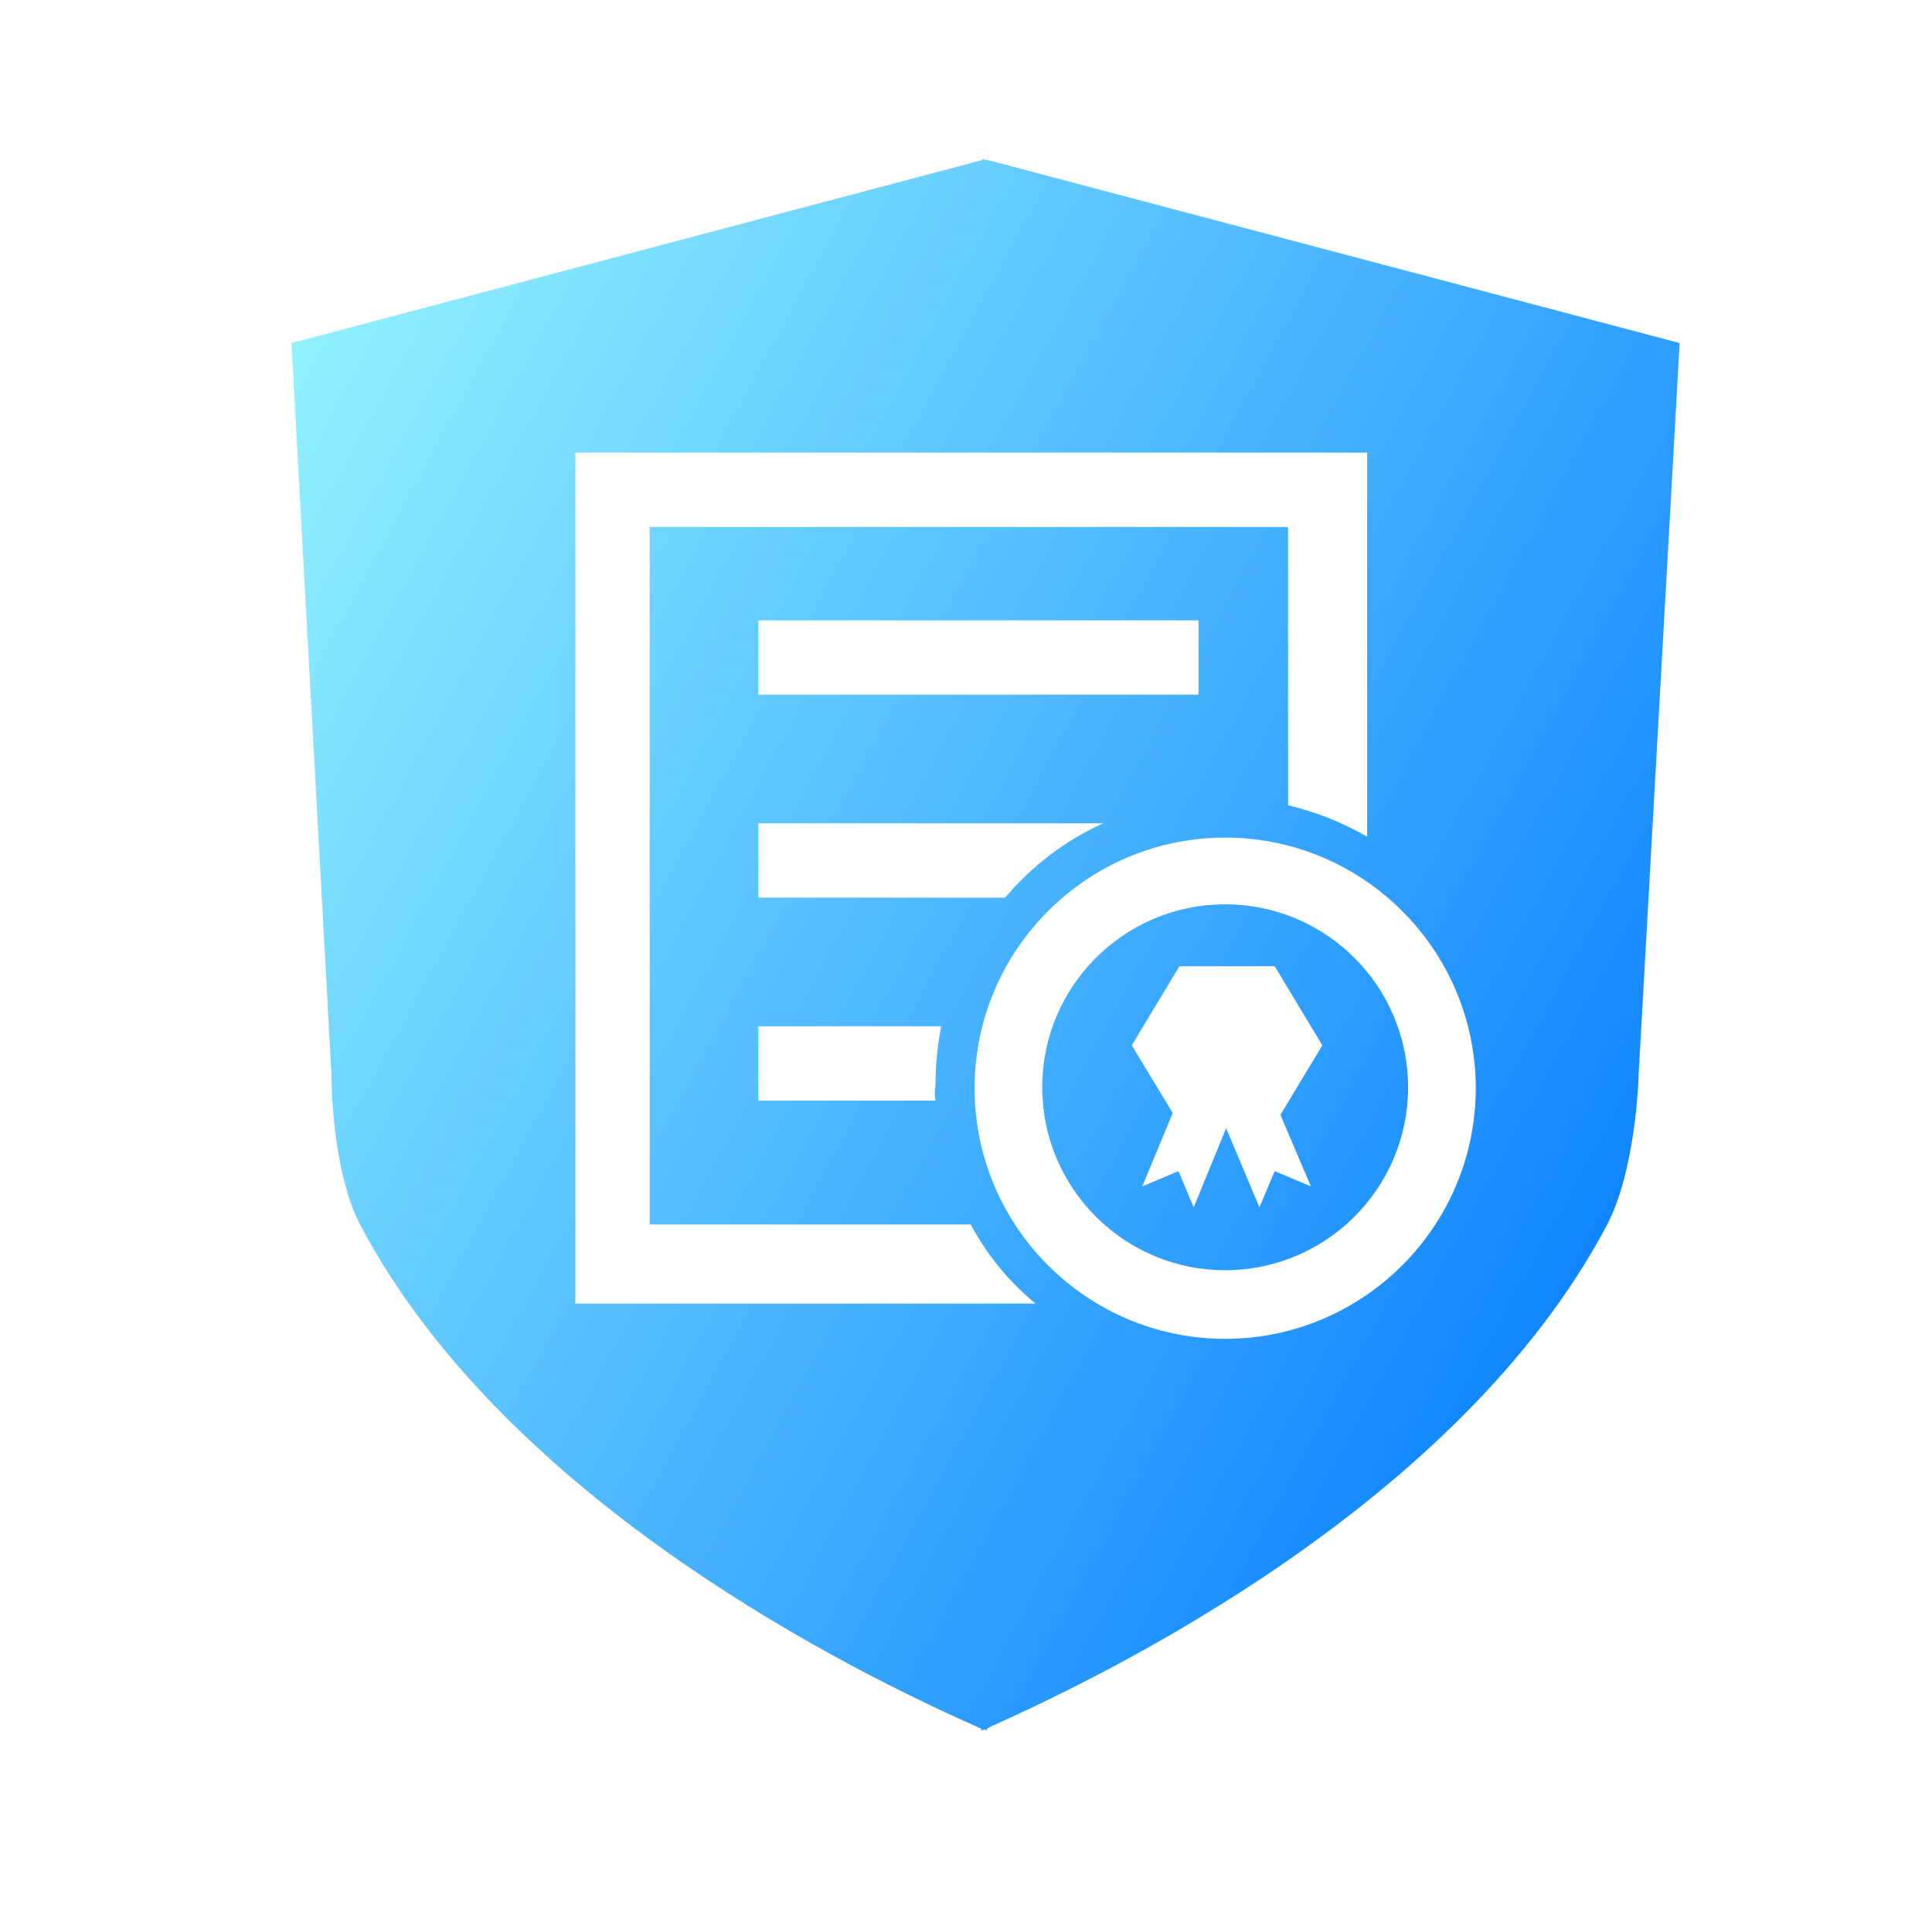 <svg width="73" height="72" viewBox="0 0 73 72" fill="none" xmlns="http://www.w3.org/2000/svg">
<path d="M37.328 6.048L37.112 6.012V6.048L11.012 12.96L12.524 40.572C12.524 40.752 12.524 44.244 13.64 46.332C19.256 56.88 32.54 63.288 36.824 65.196C36.824 65.196 36.968 65.268 37.076 65.304V65.376C37.112 65.376 37.148 65.34 37.184 65.34C37.22 65.34 37.292 65.376 37.292 65.376V65.304C37.4 65.268 37.472 65.196 37.508 65.196C41.756 63.288 55.076 56.88 60.692 46.332C61.808 44.244 61.916 40.752 61.916 40.572L63.464 12.96L37.328 6.048ZM21.74 49.248V17.1H51.656V31.608C50.72 31.068 49.712 30.672 48.668 30.42V19.908H24.548V46.26H36.68C37.292 47.412 38.12 48.42 39.128 49.248H21.74ZM35.348 41.58H28.652V38.772H35.564C35.42 39.492 35.348 40.248 35.348 41.004C35.312 41.22 35.312 41.4 35.348 41.58ZM28.652 33.912V31.104H41.684C40.244 31.752 38.984 32.724 37.976 33.912H28.652ZM28.652 26.244V23.436H45.284V26.244H28.652ZM46.292 50.58C41.072 50.58 36.824 46.332 36.824 41.112C36.824 35.892 41.072 31.644 46.292 31.644C51.512 31.644 55.76 35.892 55.76 41.112C55.76 46.332 51.512 50.58 46.292 50.58ZM46.292 34.164C42.476 34.164 39.38 37.26 39.38 41.076C39.38 44.892 42.476 47.988 46.292 47.988C50.108 47.988 53.204 44.892 53.204 41.076C53.204 37.26 50.108 34.164 46.292 34.164ZM49.532 44.82L48.164 44.244L47.588 45.612L46.328 42.624L45.104 45.612L44.528 44.244L43.16 44.82L44.312 42.048L42.764 39.492L44.564 36.504H48.164L49.964 39.492L48.38 42.12L49.532 44.82Z" fill="url(#paint0_linear_9411_21787)"/>
<defs>
<linearGradient id="paint0_linear_9411_21787" x1="11.259" y1="6.012" x2="73.041" y2="39.68" gradientUnits="userSpaceOnUse">
<stop stop-color="#99F7FF"/>
<stop offset="1" stop-color="#0078FF"/>
</linearGradient>
</defs>
</svg>
